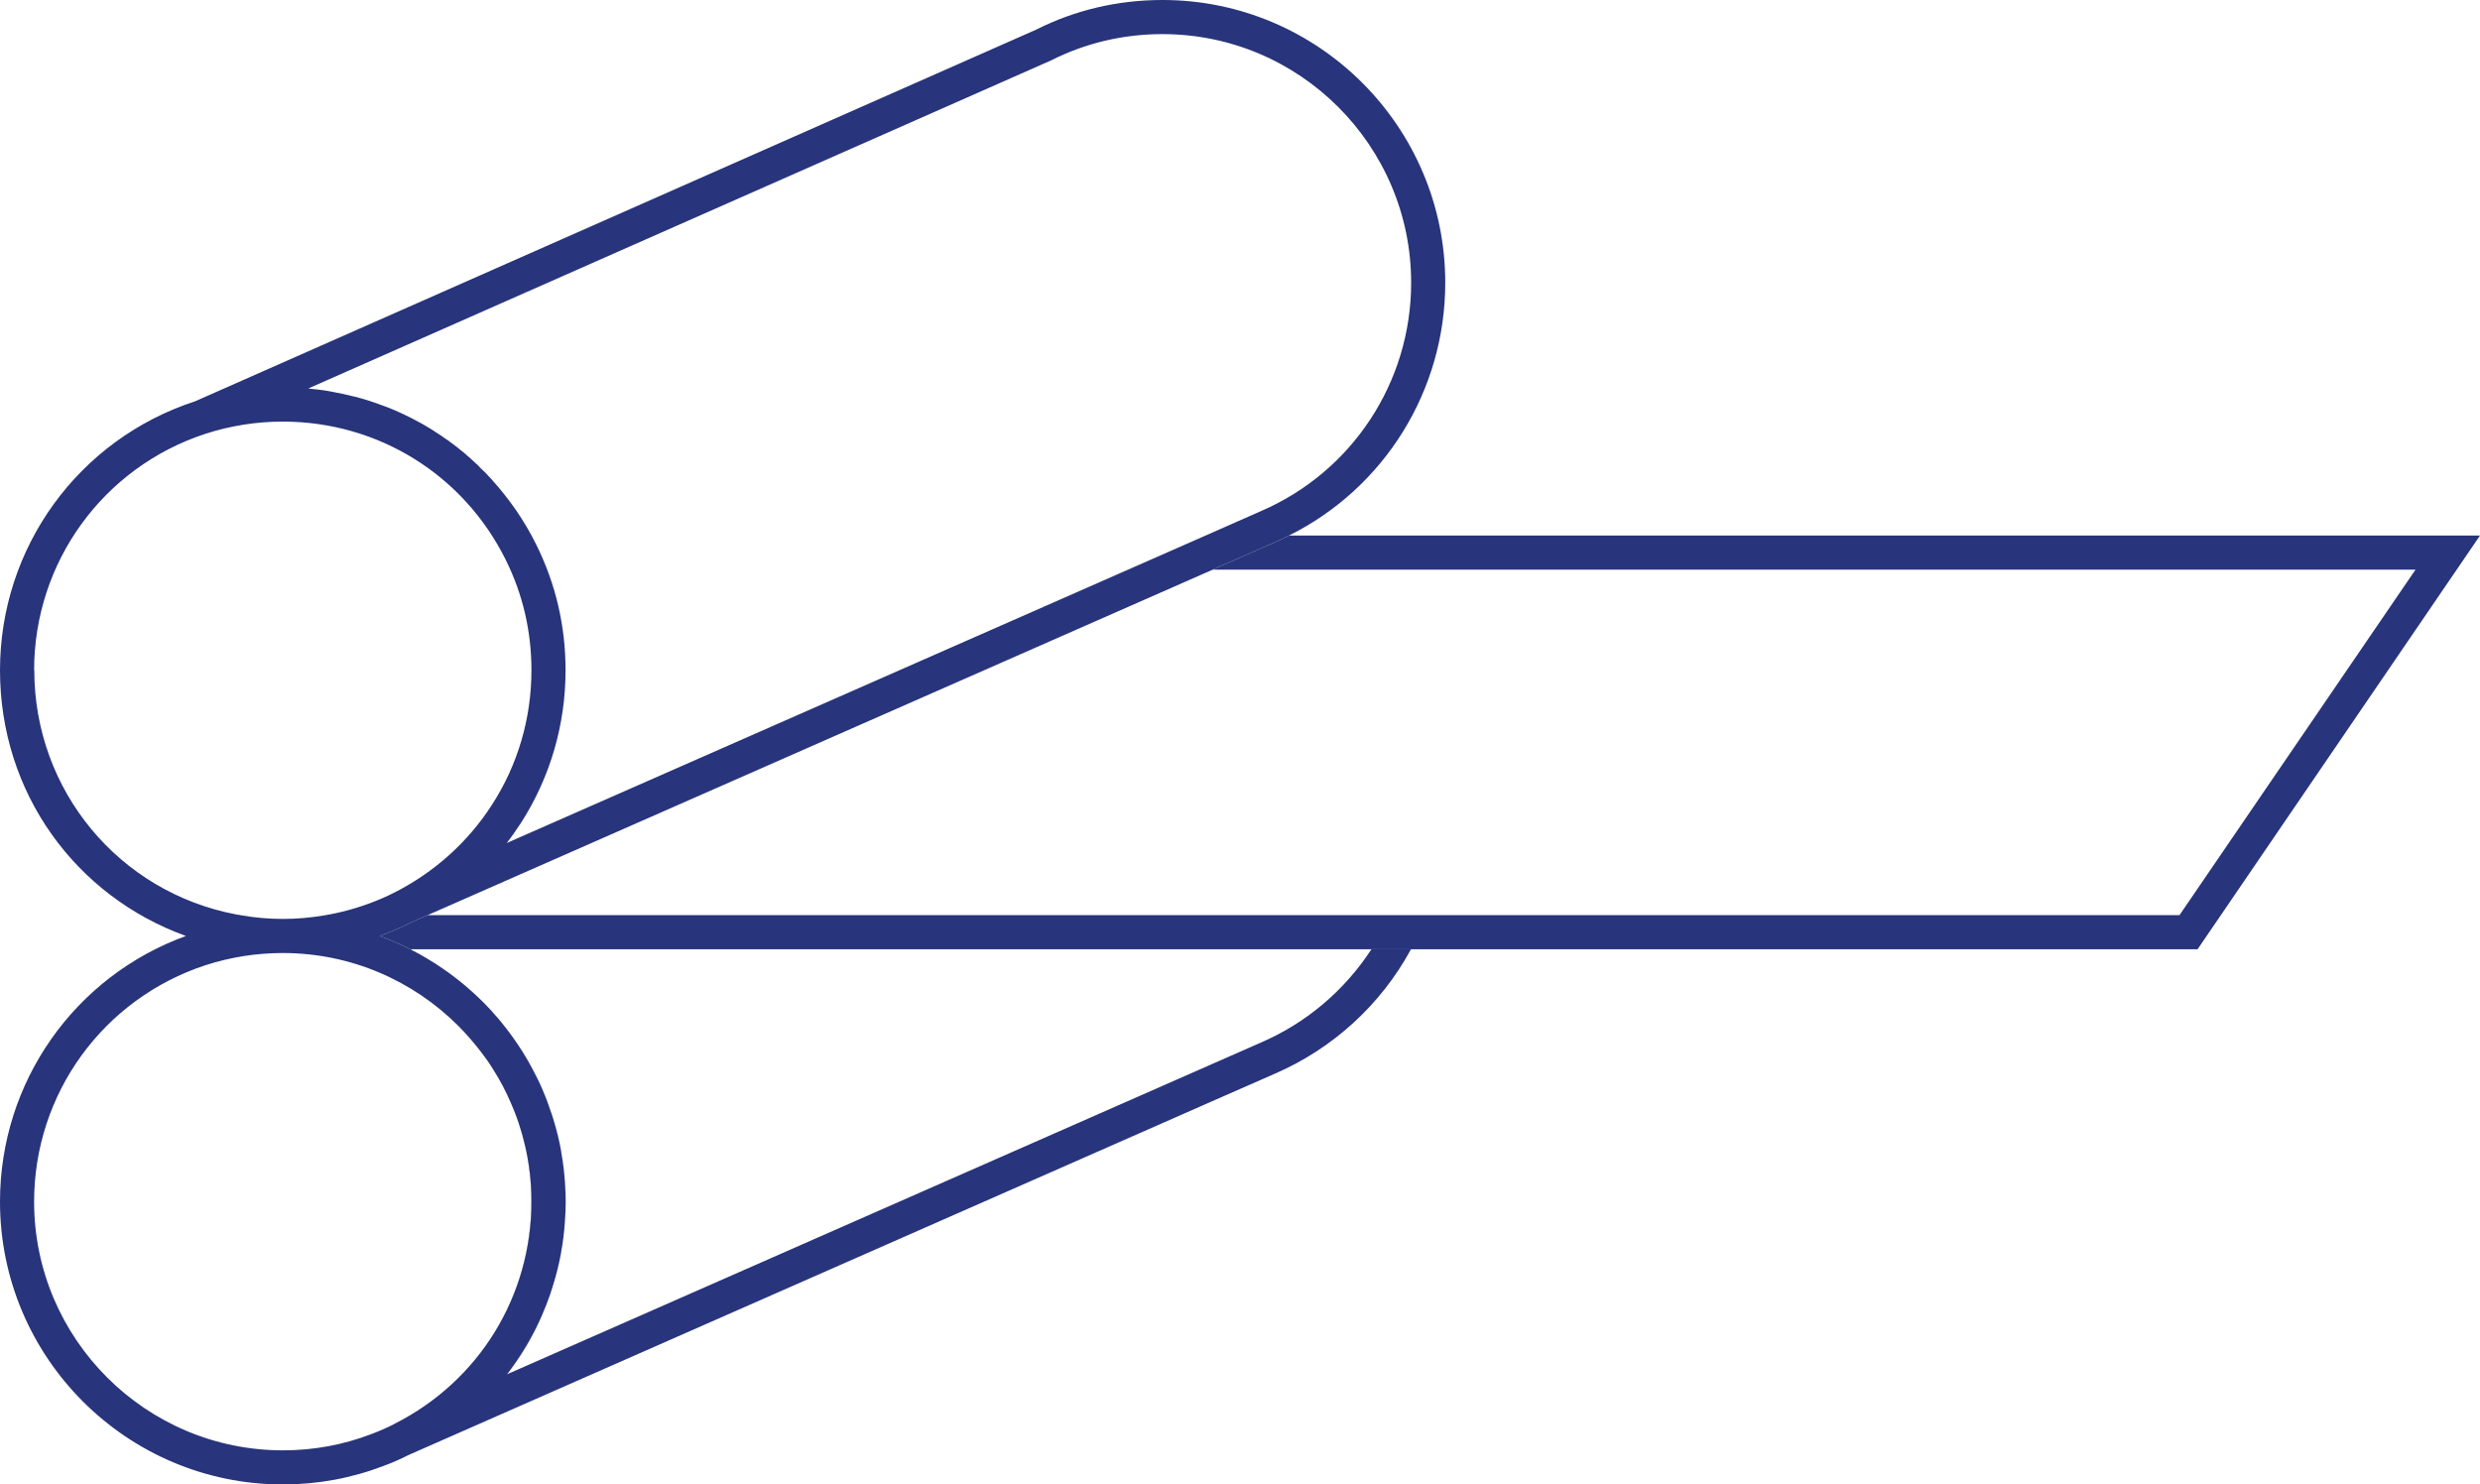 <?xml version="1.0" encoding="UTF-8"?><svg xmlns="http://www.w3.org/2000/svg" id="Ebene_2" data-name="Ebene 2" viewBox="0 0 145.41 87.04"><defs><style> .cls-1 { fill: #28347b; stroke-width: 0px; } </style></defs><g id="Icone"><g><g><path class="cls-1" d="M33.17,70.46c0-.4-.01-.81-.05-1.2.03.4.04.8.04,1.2v.35c.01-.12.01-.24.01-.35ZM32.9,67.52c.1.57.18,1.15.22,1.74-.04-.59-.11-1.17-.22-1.74ZM32.5,65.81c.16.54.29,1.1.4,1.67-.1-.57-.23-1.12-.4-1.67ZM32.45,75.29c.18-.57.32-1.14.43-1.73-.12.59-.26,1.17-.43,1.73ZM30.13,80.04c.66-.91,1.21-1.89,1.65-2.92-.45,1.03-1.01,2.01-1.65,2.92Z"/><path class="cls-1" d="M31.17,70.46c0-1.15-.13-2.27-.39-3.34.25,1.07.38,2.19.38,3.34,0,2.77-.77,5.41-2.16,7.67,1.4-2.26,2.17-4.9,2.17-7.67Z"/></g><path class="cls-1" d="M145.41,31.4l-16.56,24.26H24.05c-.58-.3-1.18-.56-1.8-.78.09-.03.17-.06.25-.09.49-.18.99-.4,1.46-.64l.07-.03,1.04-.46h102.72l13.84-20.26h-70.52l.19-.09,3.44-1.51c.28-.12.56-.25.84-.4h69.83Z"/><path class="cls-1" d="M73.93,61.13l-44.2,19.45s.05-.07.08-.1c.11-.14.21-.29.32-.44.64-.91,1.2-1.89,1.65-2.92.18-.41.34-.83.49-1.26l.18-.57c.17-.56.31-1.14.43-1.73.03-.19.06-.4.1-.6.09-.59.14-1.19.17-1.8.01-.11.01-.23.01-.35v-.35c0-.4-.01-.8-.04-1.2-.04-.59-.12-1.17-.22-1.74v-.04c-.11-.57-.24-1.13-.4-1.67-.05-.17-.1-.34-.16-.51-.15-.46-.32-.92-.51-1.36-.09-.22-.19-.44-.3-.66-.19-.39-.39-.76-.6-1.13-.09-.16-.19-.32-.29-.48-.19-.3-.39-.6-.6-.89s-.43-.58-.66-.86c-.12-.15-.25-.3-.38-.44-.07-.08-.14-.16-.21-.24-.12-.13-.25-.26-.37-.39-.44-.44-.91-.87-1.4-1.27-.1-.08-.21-.17-.32-.25-.23-.18-.46-.35-.7-.51-.31-.22-.62-.42-.95-.61-.27-.17-.55-.32-.84-.47-.05-.03-.1-.05-.15-.08h-.01c-.58-.3-1.18-.56-1.8-.78.09-.03.17-.06.25-.09.49-.18.99-.4,1.46-.64l.07-.03,1.04-.46,46.04-20.26.19-.09,3.44-1.51c.28-.12.56-.25.84-.4,5.6-2.79,9.16-8.51,9.16-14.82,0-9.14-7.43-16.58-16.58-16.58-2.62,0-5.13.59-7.41,1.74L11.44,23.53C4.6,25.76,0,32.1,0,39.3s4.44,13.25,10.9,15.58c-6.54,2.38-10.9,8.57-10.9,15.58,0,9.14,7.44,16.58,16.59,16.58,2.04,0,4.03-.37,5.91-1.09.49-.18.99-.4,1.46-.64l.07-.03,47.27-20.81,3.44-1.51c3.4-1.47,6.22-4.04,7.99-7.3h-2.32c-1.57,2.41-3.81,4.32-6.48,5.47ZM61.61,3.55c2.04-1.03,4.25-1.55,6.55-1.55,8.04,0,14.58,6.54,14.58,14.58,0,5.82-3.45,11.08-8.81,13.39l-3.24,1.43-40.98,18.03s.02-.03.04-.05c.11-.15.23-.3.34-.46.15-.21.3-.44.45-.66,1.72-2.68,2.62-5.77,2.62-8.96,0-2.58-.57-5.05-1.71-7.35-.18-.36-.36-.7-.56-1.04-.2-.34-.41-.67-.63-.99s-.45-.63-.69-.93c-.23-.29-.47-.58-.72-.85-.01-.03-.04-.06-.08-.09-.2-.23-.42-.45-.65-.66-.07-.09-.14-.16-.22-.22-.19-.18-.39-.36-.6-.54-.07-.07-.15-.13-.23-.19-.2-.17-.41-.33-.62-.48-.1-.08-.2-.16-.31-.22-.18-.14-.37-.26-.56-.38-.14-.1-.28-.18-.42-.27-.27-.17-.55-.32-.84-.47-.12-.07-.25-.13-.37-.19-.54-.27-1.09-.51-1.67-.71-.11-.04-.21-.08-.31-.11-.25-.09-.5-.17-.76-.24-.18-.06-.38-.11-.58-.15-.31-.08-.63-.15-.96-.21-.47-.1-.95-.17-1.43-.21-.06-.01-.11-.02-.17-.02L61.61,3.55ZM2,39.3c0-6.33,4.05-11.91,10.06-13.87,1.46-.47,2.98-.71,4.52-.71,5.59,0,10.6,3.11,13.08,8.12,1,2.02,1.5,4.19,1.5,6.46,0,2.8-.79,5.53-2.31,7.88-1.41,2.2-3.4,3.98-5.74,5.16-.43.22-.87.41-1.32.58-.89.34-1.81.59-2.76.75-.81.14-1.63.21-2.44.21h0c-.82,0-1.64-.07-2.43-.21-.1-.02-.2-.04-.3-.05-6.89-1.3-11.85-7.28-11.85-14.32ZM23.11,83.5c-.43.22-.87.41-1.32.58-1.66.64-3.41.96-5.2.96-8.04,0-14.59-6.54-14.59-14.58,0-6.33,4.05-11.9,10.06-13.87,1.46-.47,2.98-.71,4.52-.71h0c4.02,0,7.66,1.64,10.29,4.27.5.5.95,1.03,1.38,1.59.23.3.45.61.65.94.41.64.77,1.32,1.07,2.03.07.17.15.35.22.53.08.2.15.41.22.61.14.42.26.84.36,1.27.26,1.07.39,2.19.39,3.34,0,2.77-.77,5.41-2.17,7.67-1.39,2.25-3.4,4.12-5.89,5.37Z"/></g></g></svg>